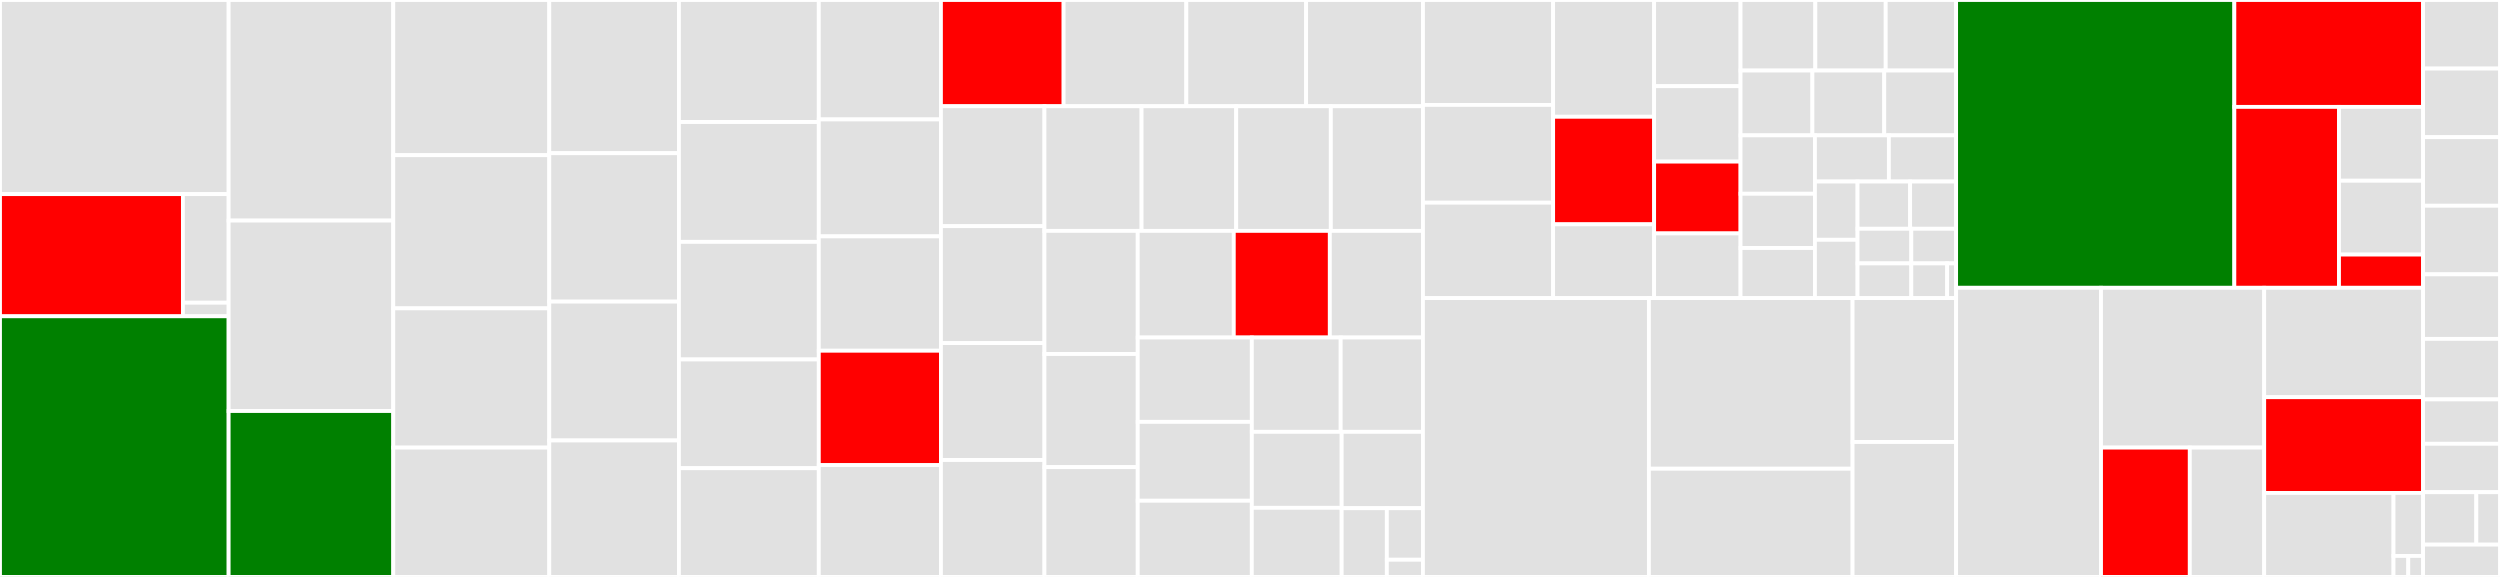 <svg baseProfile="full" width="650" height="150" viewBox="0 0 650 150" version="1.1"
xmlns="http://www.w3.org/2000/svg" xmlns:ev="http://www.w3.org/2001/xml-events"
xmlns:xlink="http://www.w3.org/1999/xlink">

<rect x="0" y="0" width="650" height="150" fill="#333333" stroke="none"/>

<style>rect.s{mask:url(#mask);}</style>
<defs>
  <pattern id="white" width="4" height="4" patternUnits="userSpaceOnUse" patternTransform="rotate(45)">
    <rect width="2" height="2" transform="translate(0,0)" fill="white"></rect>
  </pattern>
  <mask id="mask">
    <rect x="0" y="0" width="100%" height="100%" fill="url(#white)"></rect>
  </mask>
</defs>

<rect x="0" y="0" width="59.447" height="50.471" fill="#e1e1e1" stroke="white" stroke-width="1" class=" tooltipped" data-content="anime_downloader/sites/helpers/selescrape.py"><title>anime_downloader/sites/helpers/selescrape.py</title></rect>
<rect x="0" y="50.471" width="47.558" height="31.765" fill="red" stroke="white" stroke-width="1" class=" tooltipped" data-content="anime_downloader/sites/helpers/request.py"><title>anime_downloader/sites/helpers/request.py</title></rect>
<rect x="47.558" y="50.471" width="11.889" height="28.235" fill="#e1e1e1" stroke="white" stroke-width="1" class=" tooltipped" data-content="anime_downloader/sites/helpers/util.py"><title>anime_downloader/sites/helpers/util.py</title></rect>
<rect x="47.558" y="78.706" width="11.889" height="3.529" fill="#e1e1e1" stroke="white" stroke-width="1" class=" tooltipped" data-content="anime_downloader/sites/helpers/__init__.py"><title>anime_downloader/sites/helpers/__init__.py</title></rect>
<rect x="0" y="82.235" width="59.447" height="67.765" fill="green" stroke="white" stroke-width="1" class=" tooltipped" data-content="anime_downloader/sites/anime.py"><title>anime_downloader/sites/anime.py</title></rect>
<rect x="59.447" y="0" width="42.802" height="57.353" fill="#e1e1e1" stroke="white" stroke-width="1" class=" tooltipped" data-content="anime_downloader/sites/erairaws.py"><title>anime_downloader/sites/erairaws.py</title></rect>
<rect x="59.447" y="57.353" width="42.802" height="49.51" fill="#e1e1e1" stroke="white" stroke-width="1" class=" tooltipped" data-content="anime_downloader/sites/animixplay.py"><title>anime_downloader/sites/animixplay.py</title></rect>
<rect x="59.447" y="106.863" width="42.802" height="43.137" fill="green" stroke="white" stroke-width="1" class=" tooltipped" data-content="anime_downloader/sites/nyaa.py"><title>anime_downloader/sites/nyaa.py</title></rect>
<rect x="102.249" y="0" width="40.564" height="40.345" fill="#e1e1e1" stroke="white" stroke-width="1" class=" tooltipped" data-content="anime_downloader/sites/twistmoe.py"><title>anime_downloader/sites/twistmoe.py</title></rect>
<rect x="102.249" y="40.345" width="40.564" height="39.828" fill="#e1e1e1" stroke="white" stroke-width="1" class=" tooltipped" data-content="anime_downloader/sites/animepahe.py"><title>anime_downloader/sites/animepahe.py</title></rect>
<rect x="102.249" y="80.172" width="40.564" height="36.207" fill="#e1e1e1" stroke="white" stroke-width="1" class=" tooltipped" data-content="anime_downloader/sites/kickass.py"><title>anime_downloader/sites/kickass.py</title></rect>
<rect x="102.249" y="116.379" width="40.564" height="33.621" fill="#e1e1e1" stroke="white" stroke-width="1" class=" tooltipped" data-content="anime_downloader/sites/dubbedanime.py"><title>anime_downloader/sites/dubbedanime.py</title></rect>
<rect x="142.813" y="0" width="33.71" height="39.834" fill="#e1e1e1" stroke="white" stroke-width="1" class=" tooltipped" data-content="anime_downloader/sites/gogoanime.py"><title>anime_downloader/sites/gogoanime.py</title></rect>
<rect x="142.813" y="39.834" width="33.71" height="38.589" fill="#e1e1e1" stroke="white" stroke-width="1" class=" tooltipped" data-content="anime_downloader/sites/masterani.py"><title>anime_downloader/sites/masterani.py</title></rect>
<rect x="142.813" y="78.423" width="33.71" height="36.1" fill="#e1e1e1" stroke="white" stroke-width="1" class=" tooltipped" data-content="anime_downloader/sites/dbanimes.py"><title>anime_downloader/sites/dbanimes.py</title></rect>
<rect x="142.813" y="114.523" width="33.71" height="35.477" fill="#e1e1e1" stroke="white" stroke-width="1" class=" tooltipped" data-content="anime_downloader/sites/animetake.py"><title>anime_downloader/sites/animetake.py</title></rect>
<rect x="176.522" y="0" width="36.368" height="31.731" fill="#e1e1e1" stroke="white" stroke-width="1" class=" tooltipped" data-content="anime_downloader/sites/kisscartoon.py"><title>anime_downloader/sites/kisscartoon.py</title></rect>
<rect x="176.522" y="31.731" width="36.368" height="31.154" fill="#e1e1e1" stroke="white" stroke-width="1" class=" tooltipped" data-content="anime_downloader/sites/kissanime.py"><title>anime_downloader/sites/kissanime.py</title></rect>
<rect x="176.522" y="62.885" width="36.368" height="30.577" fill="#e1e1e1" stroke="white" stroke-width="1" class=" tooltipped" data-content="anime_downloader/sites/nineanime.py"><title>anime_downloader/sites/nineanime.py</title></rect>
<rect x="176.522" y="93.462" width="36.368" height="28.269" fill="#e1e1e1" stroke="white" stroke-width="1" class=" tooltipped" data-content="anime_downloader/sites/anime8.py"><title>anime_downloader/sites/anime8.py</title></rect>
<rect x="176.522" y="121.731" width="36.368" height="28.269" fill="#e1e1e1" stroke="white" stroke-width="1" class=" tooltipped" data-content="anime_downloader/sites/putlockers.py"><title>anime_downloader/sites/putlockers.py</title></rect>
<rect x="212.89" y="0" width="31.752" height="31.057" fill="#e1e1e1" stroke="white" stroke-width="1" class=" tooltipped" data-content="anime_downloader/sites/animeflix.py"><title>anime_downloader/sites/animeflix.py</title></rect>
<rect x="212.89" y="31.057" width="31.752" height="30.396" fill="#e1e1e1" stroke="white" stroke-width="1" class=" tooltipped" data-content="anime_downloader/sites/yify.py"><title>anime_downloader/sites/yify.py</title></rect>
<rect x="212.89" y="61.454" width="31.752" height="29.736" fill="#e1e1e1" stroke="white" stroke-width="1" class=" tooltipped" data-content="anime_downloader/sites/animefree.py"><title>anime_downloader/sites/animefree.py</title></rect>
<rect x="212.89" y="91.189" width="31.752" height="29.736" fill="red" stroke="white" stroke-width="1" class=" tooltipped" data-content="anime_downloader/sites/anistream.py"><title>anime_downloader/sites/anistream.py</title></rect>
<rect x="212.89" y="120.925" width="31.752" height="29.075" fill="#e1e1e1" stroke="white" stroke-width="1" class=" tooltipped" data-content="anime_downloader/sites/animevibe.py"><title>anime_downloader/sites/animevibe.py</title></rect>
<rect x="244.642" y="0" width="31.902" height="27.623" fill="red" stroke="white" stroke-width="1" class=" tooltipped" data-content="anime_downloader/sites/animeflv.py"><title>anime_downloader/sites/animeflv.py</title></rect>
<rect x="276.543" y="0" width="31.902" height="27.623" fill="#e1e1e1" stroke="white" stroke-width="1" class=" tooltipped" data-content="anime_downloader/sites/ryuanime.py"><title>anime_downloader/sites/ryuanime.py</title></rect>
<rect x="308.445" y="0" width="31.142" height="27.623" fill="#e1e1e1" stroke="white" stroke-width="1" class=" tooltipped" data-content="anime_downloader/sites/justdubs.py"><title>anime_downloader/sites/justdubs.py</title></rect>
<rect x="339.587" y="0" width="30.383" height="27.623" fill="#e1e1e1" stroke="white" stroke-width="1" class=" tooltipped" data-content="anime_downloader/sites/vostfree.py"><title>anime_downloader/sites/vostfree.py</title></rect>
<rect x="244.642" y="27.623" width="26.917" height="31.179" fill="#e1e1e1" stroke="white" stroke-width="1" class=" tooltipped" data-content="anime_downloader/sites/kissanimex.py"><title>anime_downloader/sites/kissanimex.py</title></rect>
<rect x="244.642" y="58.802" width="26.917" height="30.399" fill="#e1e1e1" stroke="white" stroke-width="1" class=" tooltipped" data-content="anime_downloader/sites/animekisa.py"><title>anime_downloader/sites/animekisa.py</title></rect>
<rect x="244.642" y="89.201" width="26.917" height="30.399" fill="#e1e1e1" stroke="white" stroke-width="1" class=" tooltipped" data-content="anime_downloader/sites/voiranime.py"><title>anime_downloader/sites/voiranime.py</title></rect>
<rect x="244.642" y="119.601" width="26.917" height="30.399" fill="#e1e1e1" stroke="white" stroke-width="1" class=" tooltipped" data-content="anime_downloader/sites/animebinge.py"><title>anime_downloader/sites/animebinge.py</title></rect>
<rect x="271.559" y="27.623" width="25.25" height="32.407" fill="#e1e1e1" stroke="white" stroke-width="1" class=" tooltipped" data-content="anime_downloader/sites/animedaisuki.py"><title>anime_downloader/sites/animedaisuki.py</title></rect>
<rect x="296.809" y="27.623" width="24.603" height="32.407" fill="#e1e1e1" stroke="white" stroke-width="1" class=" tooltipped" data-content="anime_downloader/sites/fastani.py"><title>anime_downloader/sites/fastani.py</title></rect>
<rect x="321.412" y="27.623" width="24.603" height="32.407" fill="#e1e1e1" stroke="white" stroke-width="1" class=" tooltipped" data-content="anime_downloader/sites/animefrenzy.py"><title>anime_downloader/sites/animefrenzy.py</title></rect>
<rect x="346.015" y="27.623" width="23.955" height="32.407" fill="#e1e1e1" stroke="white" stroke-width="1" class=" tooltipped" data-content="anime_downloader/sites/animesuge.py"><title>anime_downloader/sites/animesuge.py</title></rect>
<rect x="271.559" y="60.029" width="24.253" height="32.009" fill="#e1e1e1" stroke="white" stroke-width="1" class=" tooltipped" data-content="anime_downloader/sites/darkanime.py"><title>anime_downloader/sites/darkanime.py</title></rect>
<rect x="271.559" y="92.038" width="24.253" height="29.414" fill="#e1e1e1" stroke="white" stroke-width="1" class=" tooltipped" data-content="anime_downloader/sites/animerush.py"><title>anime_downloader/sites/animerush.py</title></rect>
<rect x="271.559" y="121.452" width="24.253" height="28.548" fill="#e1e1e1" stroke="white" stroke-width="1" class=" tooltipped" data-content="anime_downloader/sites/_4anime.py"><title>anime_downloader/sites/_4anime.py</title></rect>
<rect x="295.812" y="60.029" width="24.972" height="27.727" fill="#e1e1e1" stroke="white" stroke-width="1" class=" tooltipped" data-content="anime_downloader/sites/watchmovie.py"><title>anime_downloader/sites/watchmovie.py</title></rect>
<rect x="320.783" y="60.029" width="24.972" height="27.727" fill="red" stroke="white" stroke-width="1" class=" tooltipped" data-content="anime_downloader/sites/animesimple.py"><title>anime_downloader/sites/animesimple.py</title></rect>
<rect x="345.755" y="60.029" width="24.215" height="27.727" fill="#e1e1e1" stroke="white" stroke-width="1" class=" tooltipped" data-content="anime_downloader/sites/horriblesubs.py"><title>anime_downloader/sites/horriblesubs.py</title></rect>
<rect x="295.812" y="87.756" width="29.663" height="21.927" fill="#e1e1e1" stroke="white" stroke-width="1" class=" tooltipped" data-content="anime_downloader/sites/anitube.py"><title>anime_downloader/sites/anitube.py</title></rect>
<rect x="295.812" y="109.683" width="29.663" height="20.512" fill="#e1e1e1" stroke="white" stroke-width="1" class=" tooltipped" data-content="anime_downloader/sites/animefreak.py"><title>anime_downloader/sites/animefreak.py</title></rect>
<rect x="295.812" y="130.195" width="29.663" height="19.805" fill="#e1e1e1" stroke="white" stroke-width="1" class=" tooltipped" data-content="anime_downloader/sites/animeout.py"><title>anime_downloader/sites/animeout.py</title></rect>
<rect x="325.475" y="87.756" width="23.103" height="24.52" fill="#e1e1e1" stroke="white" stroke-width="1" class=" tooltipped" data-content="anime_downloader/sites/vidstream.py"><title>anime_downloader/sites/vidstream.py</title></rect>
<rect x="348.578" y="87.756" width="21.392" height="24.52" fill="#e1e1e1" stroke="white" stroke-width="1" class=" tooltipped" data-content="anime_downloader/sites/animeonline.py"><title>anime_downloader/sites/animeonline.py</title></rect>
<rect x="325.475" y="112.276" width="23.36" height="19.76" fill="#e1e1e1" stroke="white" stroke-width="1" class=" tooltipped" data-content="anime_downloader/sites/tenshimoe.py"><title>anime_downloader/sites/tenshimoe.py</title></rect>
<rect x="325.475" y="132.036" width="23.36" height="17.964" fill="#e1e1e1" stroke="white" stroke-width="1" class=" tooltipped" data-content="anime_downloader/sites/itsaturday.py"><title>anime_downloader/sites/itsaturday.py</title></rect>
<rect x="348.835" y="112.276" width="21.135" height="19.855" fill="#e1e1e1" stroke="white" stroke-width="1" class=" tooltipped" data-content="anime_downloader/sites/animechameleon.py"><title>anime_downloader/sites/animechameleon.py</title></rect>
<rect x="348.835" y="132.131" width="11.742" height="17.869" fill="#e1e1e1" stroke="white" stroke-width="1" class=" tooltipped" data-content="anime_downloader/sites/init.py"><title>anime_downloader/sites/init.py</title></rect>
<rect x="360.577" y="132.131" width="9.393" height="13.402" fill="#e1e1e1" stroke="white" stroke-width="1" class=" tooltipped" data-content="anime_downloader/sites/exceptions.py"><title>anime_downloader/sites/exceptions.py</title></rect>
<rect x="360.577" y="145.533" width="9.393" height="4.467" fill="#e1e1e1" stroke="white" stroke-width="1" class=" tooltipped" data-content="anime_downloader/sites/__init__.py"><title>anime_downloader/sites/__init__.py</title></rect>
<rect x="369.97" y="0" width="33.842" height="27.279" fill="#e1e1e1" stroke="white" stroke-width="1" class=" tooltipped" data-content="anime_downloader/extractors/vidstream.py"><title>anime_downloader/extractors/vidstream.py</title></rect>
<rect x="369.97" y="27.279" width="33.842" height="25.419" fill="#e1e1e1" stroke="white" stroke-width="1" class=" tooltipped" data-content="anime_downloader/extractors/rapidvideo.py"><title>anime_downloader/extractors/rapidvideo.py</title></rect>
<rect x="369.97" y="52.698" width="33.842" height="24.799" fill="#e1e1e1" stroke="white" stroke-width="1" class=" tooltipped" data-content="anime_downloader/extractors/haloani.py"><title>anime_downloader/extractors/haloani.py</title></rect>
<rect x="403.812" y="0" width="26.261" height="30.36" fill="#e1e1e1" stroke="white" stroke-width="1" class=" tooltipped" data-content="anime_downloader/extractors/kwik.py"><title>anime_downloader/extractors/kwik.py</title></rect>
<rect x="403.812" y="30.36" width="26.261" height="27.963" fill="red" stroke="white" stroke-width="1" class=" tooltipped" data-content="anime_downloader/extractors/base_extractor.py"><title>anime_downloader/extractors/base_extractor.py</title></rect>
<rect x="403.812" y="58.323" width="26.261" height="19.175" fill="#e1e1e1" stroke="white" stroke-width="1" class=" tooltipped" data-content="anime_downloader/extractors/gcloud.py"><title>anime_downloader/extractors/gcloud.py</title></rect>
<rect x="430.073" y="0" width="22.471" height="22.409" fill="#e1e1e1" stroke="white" stroke-width="1" class=" tooltipped" data-content="anime_downloader/extractors/mixdrop.py"><title>anime_downloader/extractors/mixdrop.py</title></rect>
<rect x="430.073" y="22.409" width="22.471" height="19.608" fill="#e1e1e1" stroke="white" stroke-width="1" class=" tooltipped" data-content="anime_downloader/extractors/mp4upload.py"><title>anime_downloader/extractors/mp4upload.py</title></rect>
<rect x="430.073" y="42.017" width="22.471" height="18.674" fill="red" stroke="white" stroke-width="1" class=" tooltipped" data-content="anime_downloader/extractors/trollvid.py"><title>anime_downloader/extractors/trollvid.py</title></rect>
<rect x="430.073" y="60.691" width="22.471" height="16.807" fill="#e1e1e1" stroke="white" stroke-width="1" class=" tooltipped" data-content="anime_downloader/extractors/streamango.py"><title>anime_downloader/extractors/streamango.py</title></rect>
<rect x="452.544" y="0" width="19.443" height="18.345" fill="#e1e1e1" stroke="white" stroke-width="1" class=" tooltipped" data-content="anime_downloader/extractors/streamx.py"><title>anime_downloader/extractors/streamx.py</title></rect>
<rect x="471.987" y="0" width="18.299" height="18.345" fill="#e1e1e1" stroke="white" stroke-width="1" class=" tooltipped" data-content="anime_downloader/extractors/3rdparty.py"><title>anime_downloader/extractors/3rdparty.py</title></rect>
<rect x="490.287" y="0" width="18.299" height="18.345" fill="#e1e1e1" stroke="white" stroke-width="1" class=" tooltipped" data-content="anime_downloader/extractors/animeonline360.py"><title>anime_downloader/extractors/animeonline360.py</title></rect>
<rect x="452.544" y="18.345" width="18.681" height="16.847" fill="#e1e1e1" stroke="white" stroke-width="1" class=" tooltipped" data-content="anime_downloader/extractors/yify.py"><title>anime_downloader/extractors/yify.py</title></rect>
<rect x="471.225" y="18.345" width="18.681" height="16.847" fill="#e1e1e1" stroke="white" stroke-width="1" class=" tooltipped" data-content="anime_downloader/extractors/cloud9.py"><title>anime_downloader/extractors/cloud9.py</title></rect>
<rect x="489.905" y="18.345" width="18.681" height="16.847" fill="#e1e1e1" stroke="white" stroke-width="1" class=" tooltipped" data-content="anime_downloader/extractors/streamium.py"><title>anime_downloader/extractors/streamium.py</title></rect>
<rect x="452.544" y="35.192" width="19.342" height="15.187" fill="#e1e1e1" stroke="white" stroke-width="1" class=" tooltipped" data-content="anime_downloader/extractors/moe.py"><title>anime_downloader/extractors/moe.py</title></rect>
<rect x="452.544" y="50.379" width="19.342" height="14.102" fill="#e1e1e1" stroke="white" stroke-width="1" class=" tooltipped" data-content="anime_downloader/extractors/hydrax.py"><title>anime_downloader/extractors/hydrax.py</title></rect>
<rect x="452.544" y="64.48" width="19.342" height="13.017" fill="#e1e1e1" stroke="white" stroke-width="1" class=" tooltipped" data-content="anime_downloader/extractors/vudeo.py"><title>anime_downloader/extractors/vudeo.py</title></rect>
<rect x="471.886" y="35.192" width="19.224" height="12.006" fill="#e1e1e1" stroke="white" stroke-width="1" class=" tooltipped" data-content="anime_downloader/extractors/mp4sh.py"><title>anime_downloader/extractors/mp4sh.py</title></rect>
<rect x="491.11" y="35.192" width="17.476" height="12.006" fill="#e1e1e1" stroke="white" stroke-width="1" class=" tooltipped" data-content="anime_downloader/extractors/yourupload.py"><title>anime_downloader/extractors/yourupload.py</title></rect>
<rect x="471.886" y="47.198" width="11.079" height="15.15" fill="#e1e1e1" stroke="white" stroke-width="1" class=" tooltipped" data-content="anime_downloader/extractors/sibnet.py"><title>anime_downloader/extractors/sibnet.py</title></rect>
<rect x="471.886" y="62.348" width="11.079" height="15.15" fill="#e1e1e1" stroke="white" stroke-width="1" class=" tooltipped" data-content="anime_downloader/extractors/uqload.py"><title>anime_downloader/extractors/uqload.py</title></rect>
<rect x="482.965" y="47.198" width="13.664" height="12.284" fill="#e1e1e1" stroke="white" stroke-width="1" class=" tooltipped" data-content="anime_downloader/extractors/xstreamcdn.py"><title>anime_downloader/extractors/xstreamcdn.py</title></rect>
<rect x="496.63" y="47.198" width="11.956" height="12.284" fill="#e1e1e1" stroke="white" stroke-width="1" class=" tooltipped" data-content="anime_downloader/extractors/init.py"><title>anime_downloader/extractors/init.py</title></rect>
<rect x="482.965" y="59.481" width="13.975" height="9.008" fill="#e1e1e1" stroke="white" stroke-width="1" class=" tooltipped" data-content="anime_downloader/extractors/eplay.py"><title>anime_downloader/extractors/eplay.py</title></rect>
<rect x="482.965" y="68.489" width="13.975" height="9.008" fill="#e1e1e1" stroke="white" stroke-width="1" class=" tooltipped" data-content="anime_downloader/extractors/sendvid.py"><title>anime_downloader/extractors/sendvid.py</title></rect>
<rect x="496.94" y="59.481" width="11.646" height="9.008" fill="#e1e1e1" stroke="white" stroke-width="1" class=" tooltipped" data-content="anime_downloader/extractors/streamtape.py"><title>anime_downloader/extractors/streamtape.py</title></rect>
<rect x="496.94" y="68.489" width="9.317" height="9.008" fill="#e1e1e1" stroke="white" stroke-width="1" class=" tooltipped" data-content="anime_downloader/extractors/fake_extractor.py"><title>anime_downloader/extractors/fake_extractor.py</title></rect>
<rect x="506.257" y="68.489" width="2.329" height="9.008" fill="#e1e1e1" stroke="white" stroke-width="1" class=" tooltipped" data-content="anime_downloader/extractors/__init__.py"><title>anime_downloader/extractors/__init__.py</title></rect>
<rect x="369.97" y="77.497" width="58.746" height="72.503" fill="#e1e1e1" stroke="white" stroke-width="1" class=" tooltipped" data-content="anime_downloader/commands/watch.py"><title>anime_downloader/commands/watch.py</title></rect>
<rect x="428.715" y="77.497" width="52.958" height="44.373" fill="#e1e1e1" stroke="white" stroke-width="1" class=" tooltipped" data-content="anime_downloader/commands/ezdl.py"><title>anime_downloader/commands/ezdl.py</title></rect>
<rect x="428.715" y="121.871" width="52.958" height="28.129" fill="#e1e1e1" stroke="white" stroke-width="1" class=" tooltipped" data-content="anime_downloader/commands/dl.py"><title>anime_downloader/commands/dl.py</title></rect>
<rect x="481.673" y="77.497" width="26.913" height="37.421" fill="#e1e1e1" stroke="white" stroke-width="1" class=" tooltipped" data-content="anime_downloader/commands/test.py"><title>anime_downloader/commands/test.py</title></rect>
<rect x="481.673" y="114.918" width="26.913" height="35.082" fill="#e1e1e1" stroke="white" stroke-width="1" class=" tooltipped" data-content="anime_downloader/commands/config.py"><title>anime_downloader/commands/config.py</title></rect>
<rect x="508.586" y="0" width="72.342" height="74.827" fill="green" stroke="white" stroke-width="1" class=" tooltipped" data-content="anime_downloader/util.py"><title>anime_downloader/util.py</title></rect>
<rect x="580.928" y="0" width="49.069" height="27.793" fill="red" stroke="white" stroke-width="1" class=" tooltipped" data-content="anime_downloader/downloader/base_downloader.py"><title>anime_downloader/downloader/base_downloader.py</title></rect>
<rect x="580.928" y="27.793" width="27.211" height="47.034" fill="red" stroke="white" stroke-width="1" class=" tooltipped" data-content="anime_downloader/downloader/http_downloader.py"><title>anime_downloader/downloader/http_downloader.py</title></rect>
<rect x="608.14" y="27.793" width="21.858" height="19.198" fill="#e1e1e1" stroke="white" stroke-width="1" class=" tooltipped" data-content="anime_downloader/downloader/SmartDL.py"><title>anime_downloader/downloader/SmartDL.py</title></rect>
<rect x="608.14" y="46.991" width="21.858" height="19.198" fill="#e1e1e1" stroke="white" stroke-width="1" class=" tooltipped" data-content="anime_downloader/downloader/external_downloader.py"><title>anime_downloader/downloader/external_downloader.py</title></rect>
<rect x="608.14" y="66.188" width="21.858" height="8.639" fill="red" stroke="white" stroke-width="1" class=" tooltipped" data-content="anime_downloader/downloader/__init__.py"><title>anime_downloader/downloader/__init__.py</title></rect>
<rect x="508.586" y="74.827" width="37.679" height="75.173" fill="#e1e1e1" stroke="white" stroke-width="1" class=" tooltipped" data-content="anime_downloader/watch.py"><title>anime_downloader/watch.py</title></rect>
<rect x="546.266" y="74.827" width="42.424" height="41.543" fill="#e1e1e1" stroke="white" stroke-width="1" class=" tooltipped" data-content="anime_downloader/animeinfo.py"><title>anime_downloader/animeinfo.py</title></rect>
<rect x="546.266" y="116.37" width="23.084" height="33.63" fill="red" stroke="white" stroke-width="1" class=" tooltipped" data-content="anime_downloader/players/mpv.py"><title>anime_downloader/players/mpv.py</title></rect>
<rect x="569.349" y="116.37" width="19.34" height="33.63" fill="#e1e1e1" stroke="white" stroke-width="1" class=" tooltipped" data-content="anime_downloader/players/baseplayer.py"><title>anime_downloader/players/baseplayer.py</title></rect>
<rect x="588.69" y="74.827" width="41.308" height="28.444" fill="#e1e1e1" stroke="white" stroke-width="1" class=" tooltipped" data-content="anime_downloader/config.py"><title>anime_downloader/config.py</title></rect>
<rect x="588.69" y="103.271" width="41.308" height="24.888" fill="red" stroke="white" stroke-width="1" class=" tooltipped" data-content="anime_downloader/session.py"><title>anime_downloader/session.py</title></rect>
<rect x="588.69" y="128.159" width="33.623" height="21.841" fill="#e1e1e1" stroke="white" stroke-width="1" class=" tooltipped" data-content="anime_downloader/cli.py"><title>anime_downloader/cli.py</title></rect>
<rect x="622.313" y="128.159" width="7.685" height="16.381" fill="#e1e1e1" stroke="white" stroke-width="1" class=" tooltipped" data-content="anime_downloader/const.py"><title>anime_downloader/const.py</title></rect>
<rect x="622.313" y="144.54" width="3.843" height="5.46" fill="#e1e1e1" stroke="white" stroke-width="1" class=" tooltipped" data-content="anime_downloader/__init__.py"><title>anime_downloader/__init__.py</title></rect>
<rect x="626.155" y="144.54" width="3.843" height="5.46" fill="#e1e1e1" stroke="white" stroke-width="1" class=" tooltipped" data-content="anime_downloader/__version__.py"><title>anime_downloader/__version__.py</title></rect>
<rect x="629.998" y="0" width="20.002" height="17.832" fill="#e1e1e1" stroke="white" stroke-width="1" class=" tooltipped" data-content="tests/test_sites/site.py"><title>tests/test_sites/site.py</title></rect>
<rect x="629.998" y="17.832" width="20.002" height="17.832" fill="#e1e1e1" stroke="white" stroke-width="1" class=" tooltipped" data-content="tests/test_sites/test_twistmoe.py"><title>tests/test_sites/test_twistmoe.py</title></rect>
<rect x="629.998" y="35.664" width="20.002" height="17.832" fill="#e1e1e1" stroke="white" stroke-width="1" class=" tooltipped" data-content="tests/test_sites/test_animefreak.py"><title>tests/test_sites/test_animefreak.py</title></rect>
<rect x="629.998" y="53.497" width="20.002" height="17.832" fill="#e1e1e1" stroke="white" stroke-width="1" class=" tooltipped" data-content="tests/test_sites/test_itsaturday.py"><title>tests/test_sites/test_itsaturday.py</title></rect>
<rect x="629.998" y="71.329" width="20.002" height="16.783" fill="#e1e1e1" stroke="white" stroke-width="1" class=" tooltipped" data-content="tests/test_sites/test_animeflv.py"><title>tests/test_sites/test_animeflv.py</title></rect>
<rect x="629.998" y="88.112" width="20.002" height="15.734" fill="#e1e1e1" stroke="white" stroke-width="1" class=" tooltipped" data-content="tests/test_sites/test_anistream.py"><title>tests/test_sites/test_anistream.py</title></rect>
<rect x="629.998" y="103.846" width="20.002" height="11.538" fill="#e1e1e1" stroke="white" stroke-width="1" class=" tooltipped" data-content="tests/test_sites/test_animesimple.py"><title>tests/test_sites/test_animesimple.py</title></rect>
<rect x="629.998" y="115.385" width="20.002" height="12.587" fill="#e1e1e1" stroke="white" stroke-width="1" class=" tooltipped" data-content="tests/conftest.py"><title>tests/conftest.py</title></rect>
<rect x="629.998" y="127.972" width="13.848" height="13.636" fill="#e1e1e1" stroke="white" stroke-width="1" class=" tooltipped" data-content="tests/test_util.py"><title>tests/test_util.py</title></rect>
<rect x="643.845" y="127.972" width="6.155" height="13.636" fill="#e1e1e1" stroke="white" stroke-width="1" class=" tooltipped" data-content="tests/test_player.py"><title>tests/test_player.py</title></rect>
<rect x="629.998" y="141.608" width="20.002" height="8.392" fill="#e1e1e1" stroke="white" stroke-width="1" class=" tooltipped" data-content="setup.py"><title>setup.py</title></rect>
</svg>
